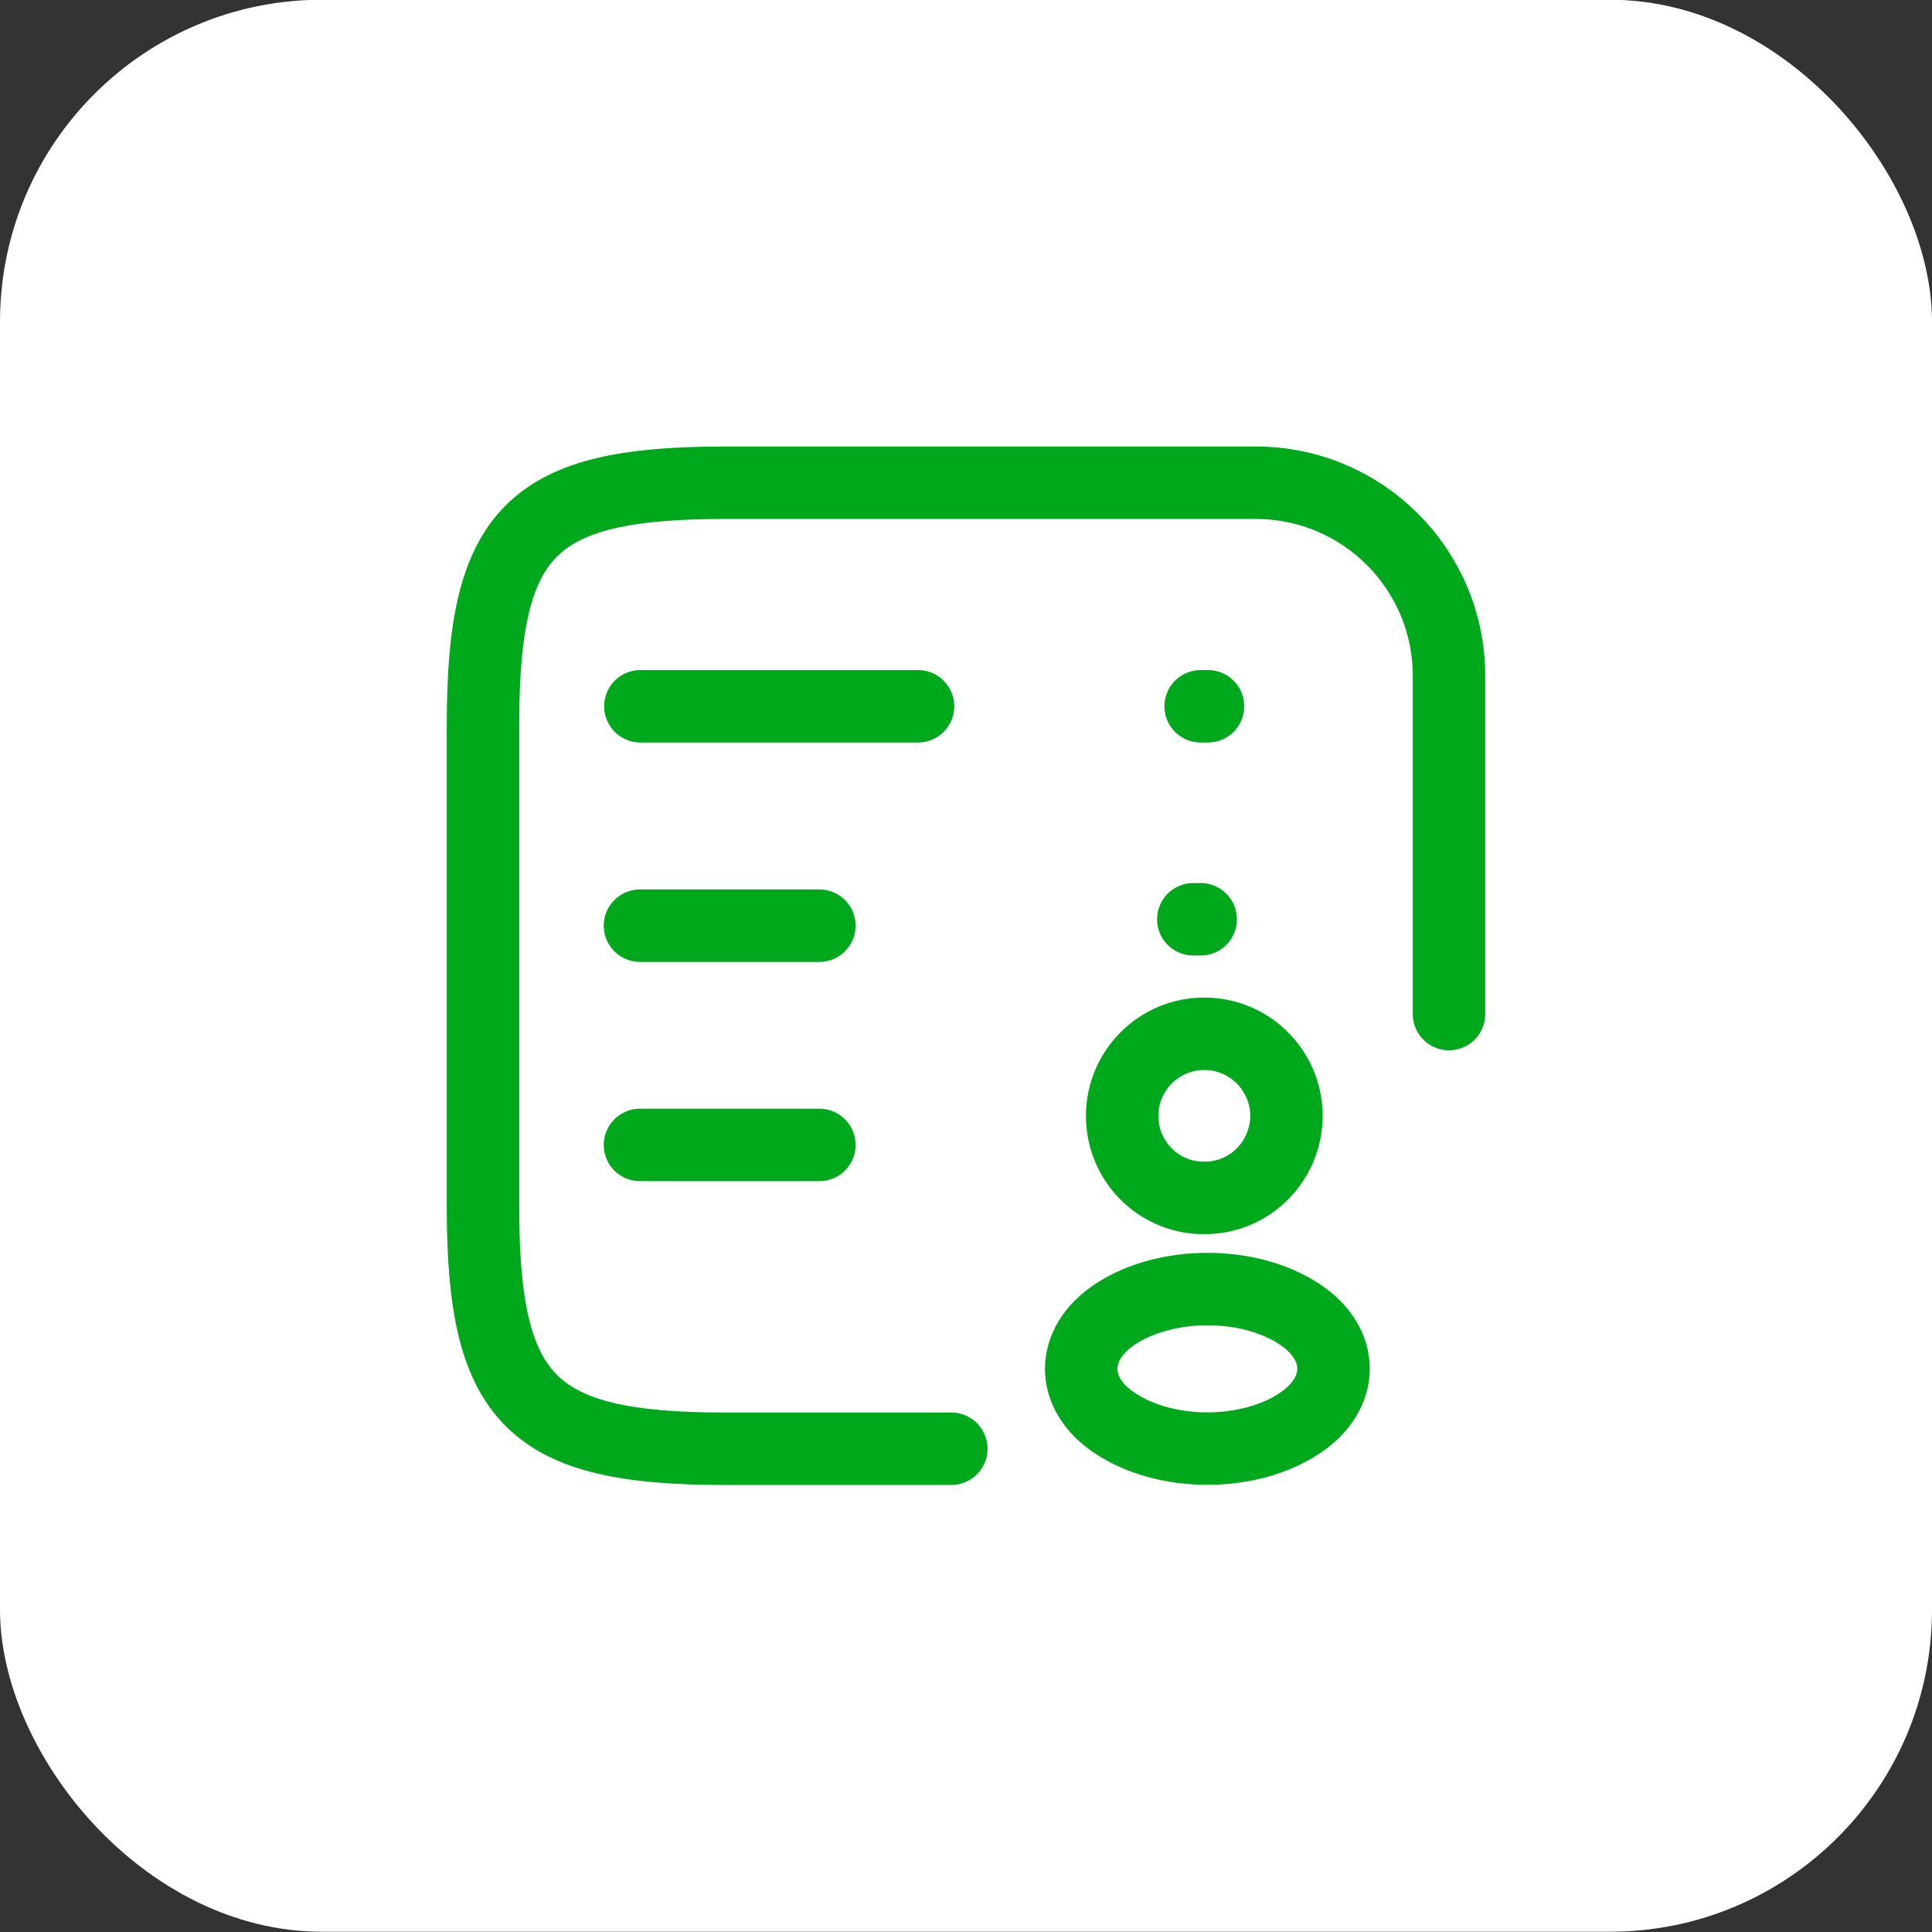 <svg width="60" height="60" viewBox="0 0 60 60" fill="none" xmlns="http://www.w3.org/2000/svg">
<rect x="0" y="0" width="60" height="60" fill="#333333" stroke="none"/>
<rect y="-0.008" width="60" height="60" rx="10" fill="white"/>
<path d="M29.543 44.992H22.5C16.5 44.992 15 43.492 15 37.492V22.492C15 16.492 16.5 14.992 22.5 14.992H39C42.314 14.992 45 17.678 45 20.992V28.492V31.492" stroke="#00A81B" stroke-width="2.25" stroke-miterlimit="10" stroke-linecap="round" stroke-linejoin="round"/>
<path d="M28.51 21.934L19.888 21.934" stroke="#00A81B" stroke-width="2.25" stroke-miterlimit="10" stroke-linecap="round" stroke-linejoin="round"/>
<path d="M37.287 21.934L37.515 21.934" stroke="#00A81B" stroke-width="2.25" stroke-miterlimit="10" stroke-linecap="round" stroke-linejoin="round"/>
<path d="M37.059 28.549L37.288 28.549" stroke="#00A81B" stroke-width="2.25" stroke-miterlimit="10" stroke-linecap="round" stroke-linejoin="round"/>
<path d="M25.446 28.748L19.875 28.748" stroke="#00A81B" stroke-width="2.25" stroke-miterlimit="10" stroke-linecap="round" stroke-linejoin="round"/>
<path d="M25.446 35.557L19.875 35.557" stroke="#00A81B" stroke-width="2.25" stroke-miterlimit="10" stroke-linecap="round" stroke-linejoin="round"/>
<path d="M37.493 37.202C37.436 37.196 37.367 37.196 37.303 37.202C35.936 37.156 34.85 36.035 34.85 34.657C34.85 33.249 35.988 32.105 37.401 32.105C38.809 32.105 39.952 33.249 39.952 34.657C39.946 36.035 38.861 37.156 37.493 37.202Z" stroke="#00A81B" stroke-width="2.25" stroke-linecap="round" stroke-linejoin="round"/>
<path d="M34.62 40.822C33.23 41.753 33.23 43.269 34.62 44.194C36.2 45.252 38.791 45.252 40.371 44.194C41.762 43.264 41.762 41.747 40.371 40.822C38.797 39.77 36.206 39.77 34.62 40.822Z" stroke="#00A81B" stroke-width="2.25" stroke-linecap="round" stroke-linejoin="round"/>
</svg>
